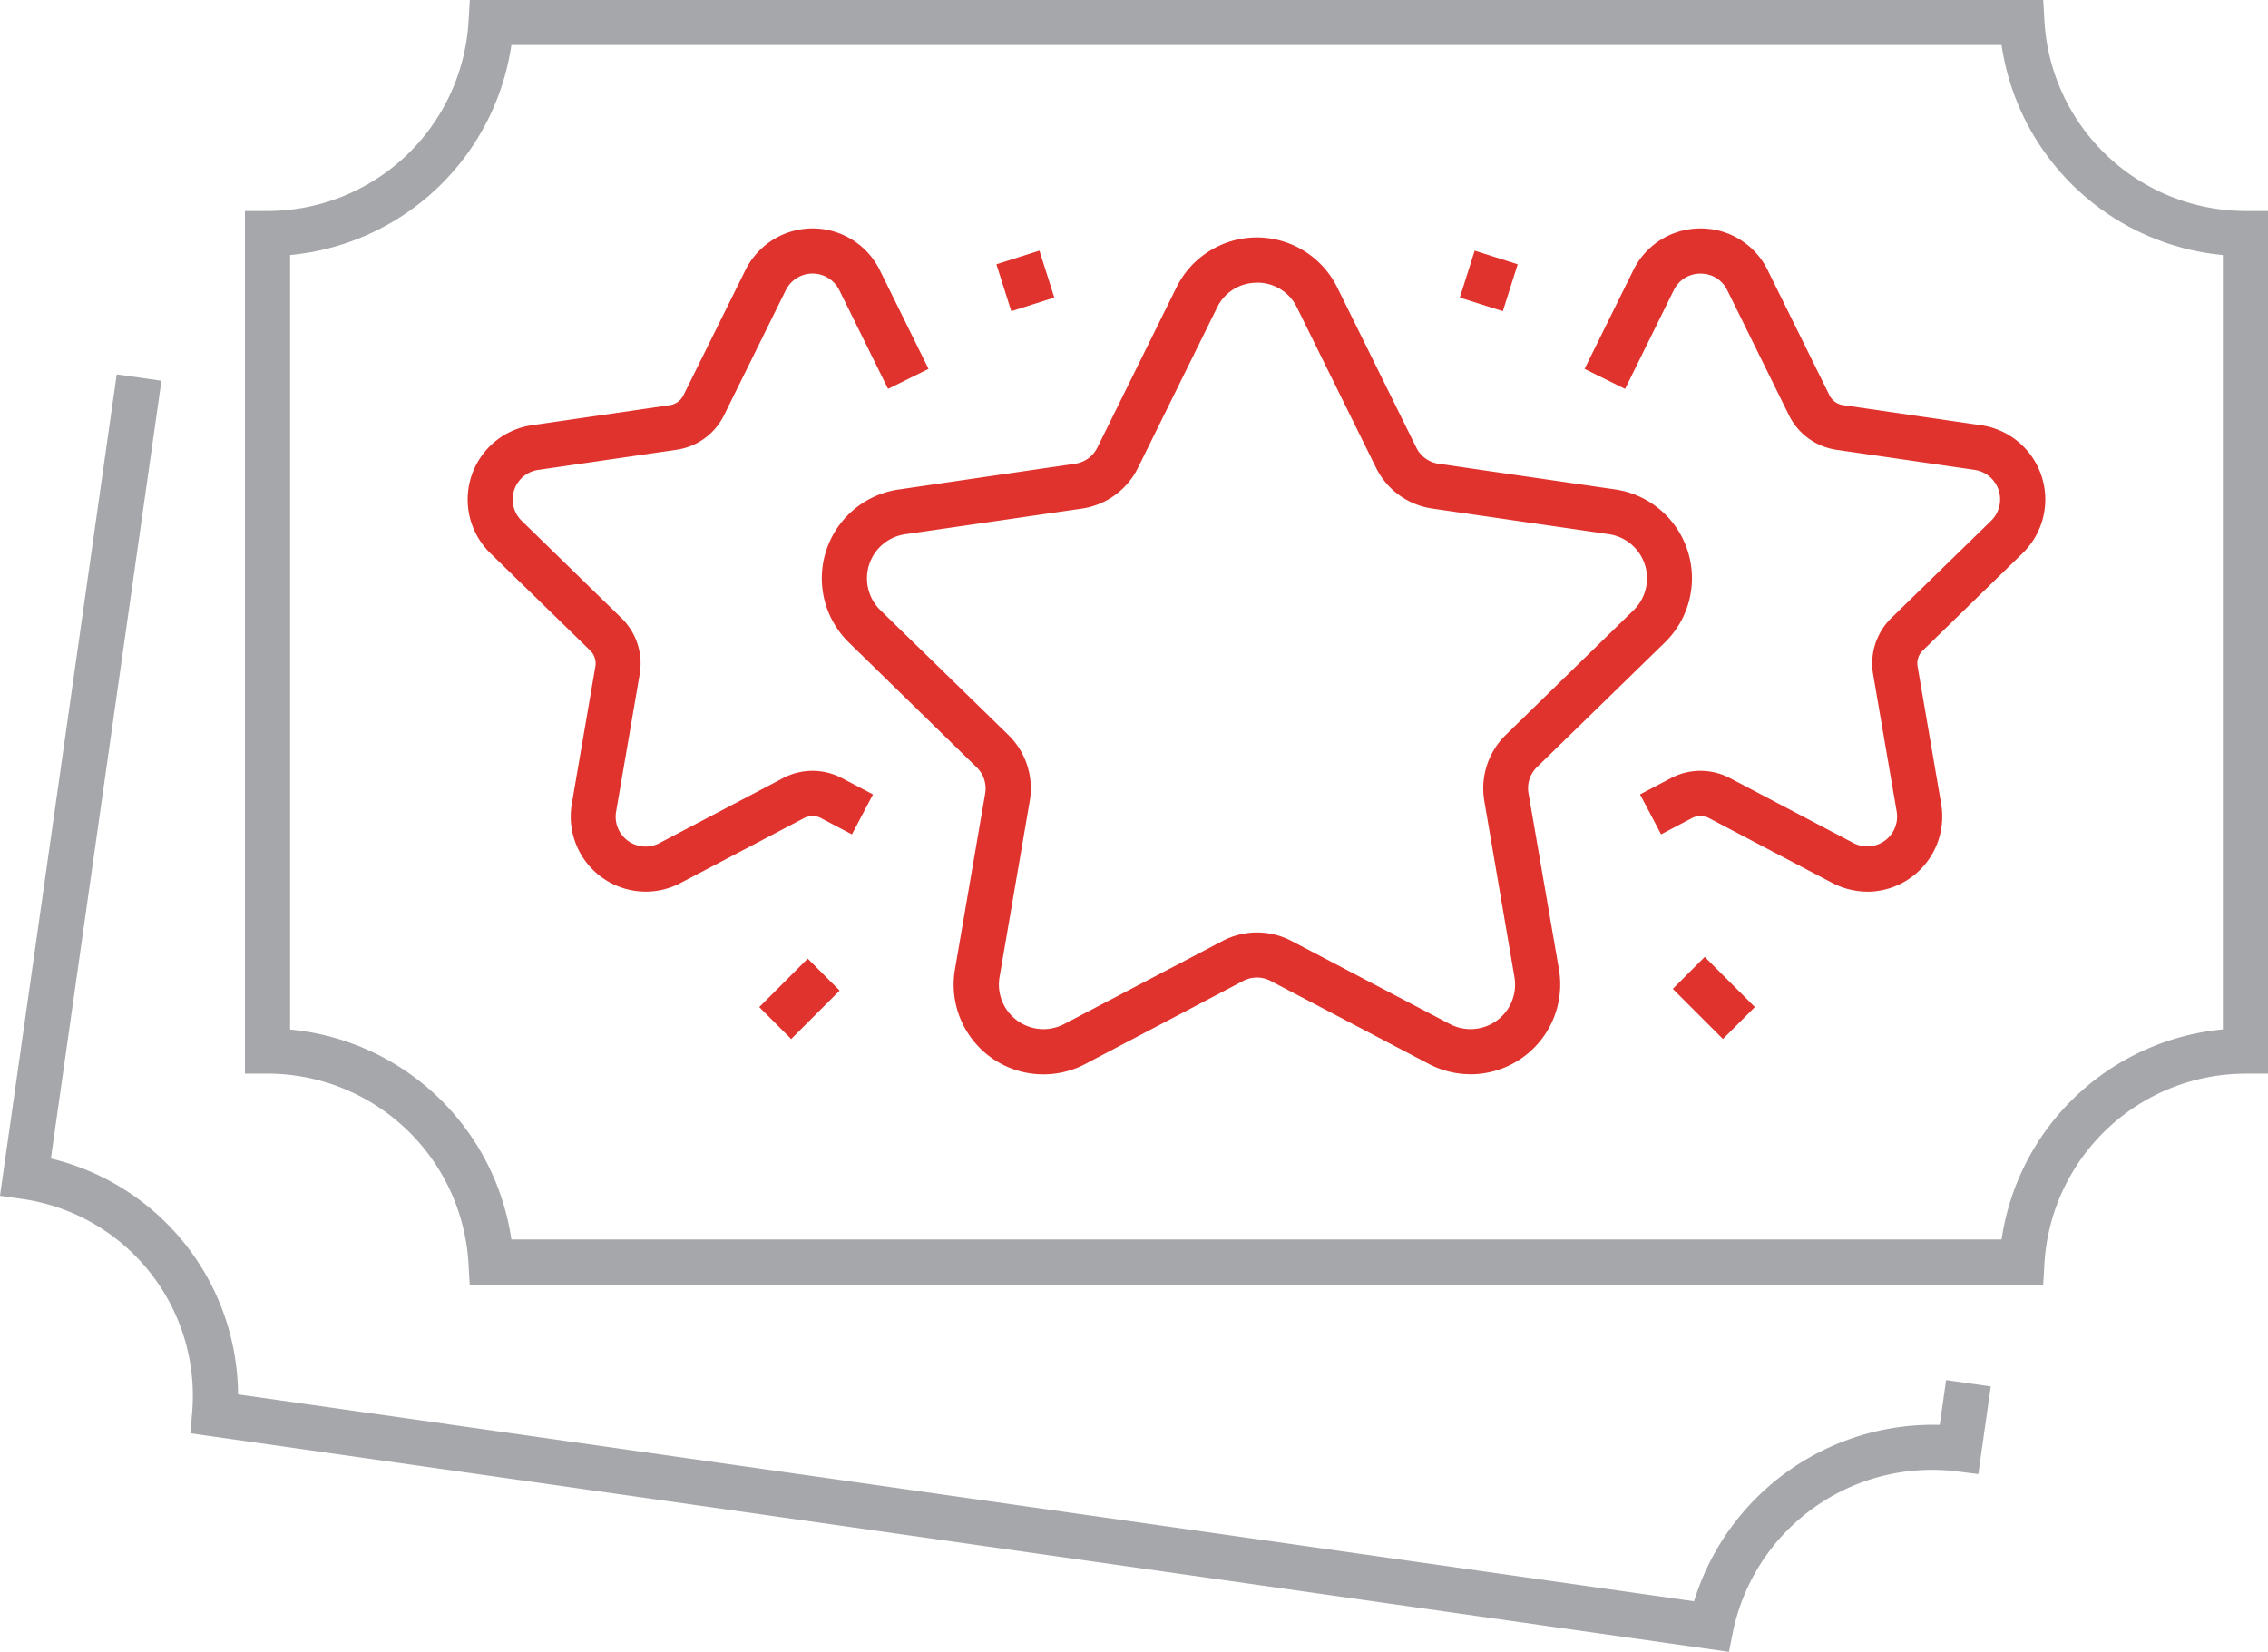 <svg xmlns="http://www.w3.org/2000/svg" width="82.054" height="59.763" viewBox="0 0 82.054 59.763">
  <g id="Group_19722" data-name="Group 19722" transform="translate(0)">
    <path id="Path_8390" data-name="Path 8390" d="M69.54,115.45H12.612l-.045-.77a7.29,7.29,0,0,0-7.27-6.864H4.48V76.607H5.3a7.29,7.29,0,0,0,7.27-6.864l.045-.77H69.54l.044.77a7.3,7.3,0,0,0,7.272,6.864h.817v31.21h-.817a7.3,7.3,0,0,0-7.272,6.864ZM14.12,113.816H68.033a8.933,8.933,0,0,1,8.006-7.6V78.2a8.933,8.933,0,0,1-8.006-7.6H14.12a8.933,8.933,0,0,1-8.006,7.6V106.22a8.933,8.933,0,0,1,8.006,7.6" transform="translate(4.382 -68.973)" fill="#a5a7aa"/>
    <path id="Path_8391" data-name="Path 8391" d="M38.5,103.588a3.258,3.258,0,0,1-1.513-.376l-5.717-3a1.068,1.068,0,0,0-.993,0l-5.717,3.007a3.247,3.247,0,0,1-4.712-3.422l1.094-6.366a1.068,1.068,0,0,0-.307-.946L16.012,87.97a3.246,3.246,0,0,1,1.8-5.537L24.2,81.5a1.069,1.069,0,0,0,.8-.584l2.86-5.792a3.244,3.244,0,0,1,5.82,0l2.86,5.792a1.062,1.062,0,0,0,.8.584l6.392.93a3.246,3.246,0,0,1,1.8,5.537l-4.625,4.508a1.066,1.066,0,0,0-.309.946L41.7,99.79a3.252,3.252,0,0,1-3.2,3.8M30.777,74.952a1.583,1.583,0,0,0-1.446.9l-2.86,5.794a2.7,2.7,0,0,1-2.032,1.478l-6.393.928a1.611,1.611,0,0,0-.892,2.75l4.625,4.51a2.7,2.7,0,0,1,.775,2.392l-1.092,6.366a1.613,1.613,0,0,0,2.342,1.7l5.717-3a2.688,2.688,0,0,1,2.512,0l5.719,3a1.611,1.611,0,0,0,2.338-1.7L39,93.7a2.7,2.7,0,0,1,.779-2.39L44.4,86.8a1.613,1.613,0,0,0-.892-2.75l-6.393-.928a2.7,2.7,0,0,1-2.034-1.48L32.223,75.85a1.583,1.583,0,0,0-1.446-.9" transform="translate(14.701 -64.723)" fill="#e1332d"/>
    <path id="Path_8392" data-name="Path 8392" d="M14.994,97.145a2.719,2.719,0,0,1-2.673-3.175L13.174,89a.656.656,0,0,0-.188-.58L9.374,84.9a2.714,2.714,0,0,1,1.5-4.629l4.993-.726a.656.656,0,0,0,.493-.358L18.6,74.663a2.713,2.713,0,0,1,4.866,0l1.761,3.569-1.464.724L22,75.385a1.08,1.08,0,0,0-1.937,0l-2.233,4.522A2.28,2.28,0,0,1,16.1,81.16l-4.991.726a1.079,1.079,0,0,0-.6,1.842l3.61,3.521a2.294,2.294,0,0,1,.659,2.026l-.853,4.971A1.08,1.08,0,0,0,15.5,95.385l4.465-2.348a2.288,2.288,0,0,1,2.129,0l1.124.59-.762,1.446-1.122-.59a.663.663,0,0,0-.609,0L16.26,96.831a2.732,2.732,0,0,1-1.266.315" transform="translate(8.366 -64.886)" fill="#e1332d"/>
    <rect id="Rectangle_11682" data-name="Rectangle 11682" width="1.781" height="1.633" transform="matrix(0.302, -0.953, 0.953, 0.302, 52.815, 10.766)" fill="#e1332d"/>
    <rect id="Rectangle_11683" data-name="Rectangle 11683" width="1.634" height="2.565" transform="translate(60.52 35.776) rotate(-45)" fill="#e1332d"/>
    <rect id="Rectangle_11684" data-name="Rectangle 11684" width="2.479" height="1.634" transform="translate(27.469 36.435) rotate(-45)" fill="#e1332d"/>
    <path id="Path_8393" data-name="Path 8393" d="M39.21,97.145a2.732,2.732,0,0,1-1.266-.315l-4.465-2.348a.663.663,0,0,0-.609,0l-1.12.59-.762-1.446,1.122-.59a2.294,2.294,0,0,1,2.129,0l4.467,2.348a1.08,1.08,0,0,0,1.567-1.139l-.853-4.971a2.3,2.3,0,0,1,.657-2.026l3.612-3.521a1.08,1.08,0,0,0-.6-1.842L38.1,81.16a2.284,2.284,0,0,1-1.725-1.252l-2.231-4.522a1.057,1.057,0,0,0-.967-.6h0a1.062,1.062,0,0,0-.969.6l-1.761,3.571-1.466-.724,1.763-3.569a2.7,2.7,0,0,1,2.433-1.513h0a2.691,2.691,0,0,1,2.431,1.513l2.233,4.522a.653.653,0,0,0,.493.358l4.991.726A2.714,2.714,0,0,1,44.83,84.9L41.218,88.42A.648.648,0,0,0,41.03,89l.853,4.973a2.721,2.721,0,0,1-2.673,3.175" transform="translate(28.347 -64.886)" fill="#e1332d"/>
    <rect id="Rectangle_11685" data-name="Rectangle 11685" width="1.633" height="1.781" transform="translate(36.049 9.561) rotate(-17.589)" fill="#e1332d"/>
    <path id="Path_8394" data-name="Path 8394" d="M62.552,122.038,6.89,114.13l.063-.77a7.189,7.189,0,0,0-6.144-7.707L0,105.538,4.223,75.82l1.618.229-4,28.14a8.829,8.829,0,0,1,6.771,8.534l52.677,7.485a9.047,9.047,0,0,1,8.888-6.382l.231-1.62,1.616.229-.451,3.171-.793-.1a7.356,7.356,0,0,0-8.077,5.772Z" transform="translate(0 -62.275)" fill="#a5a7aa"/>
  </g>
</svg>
